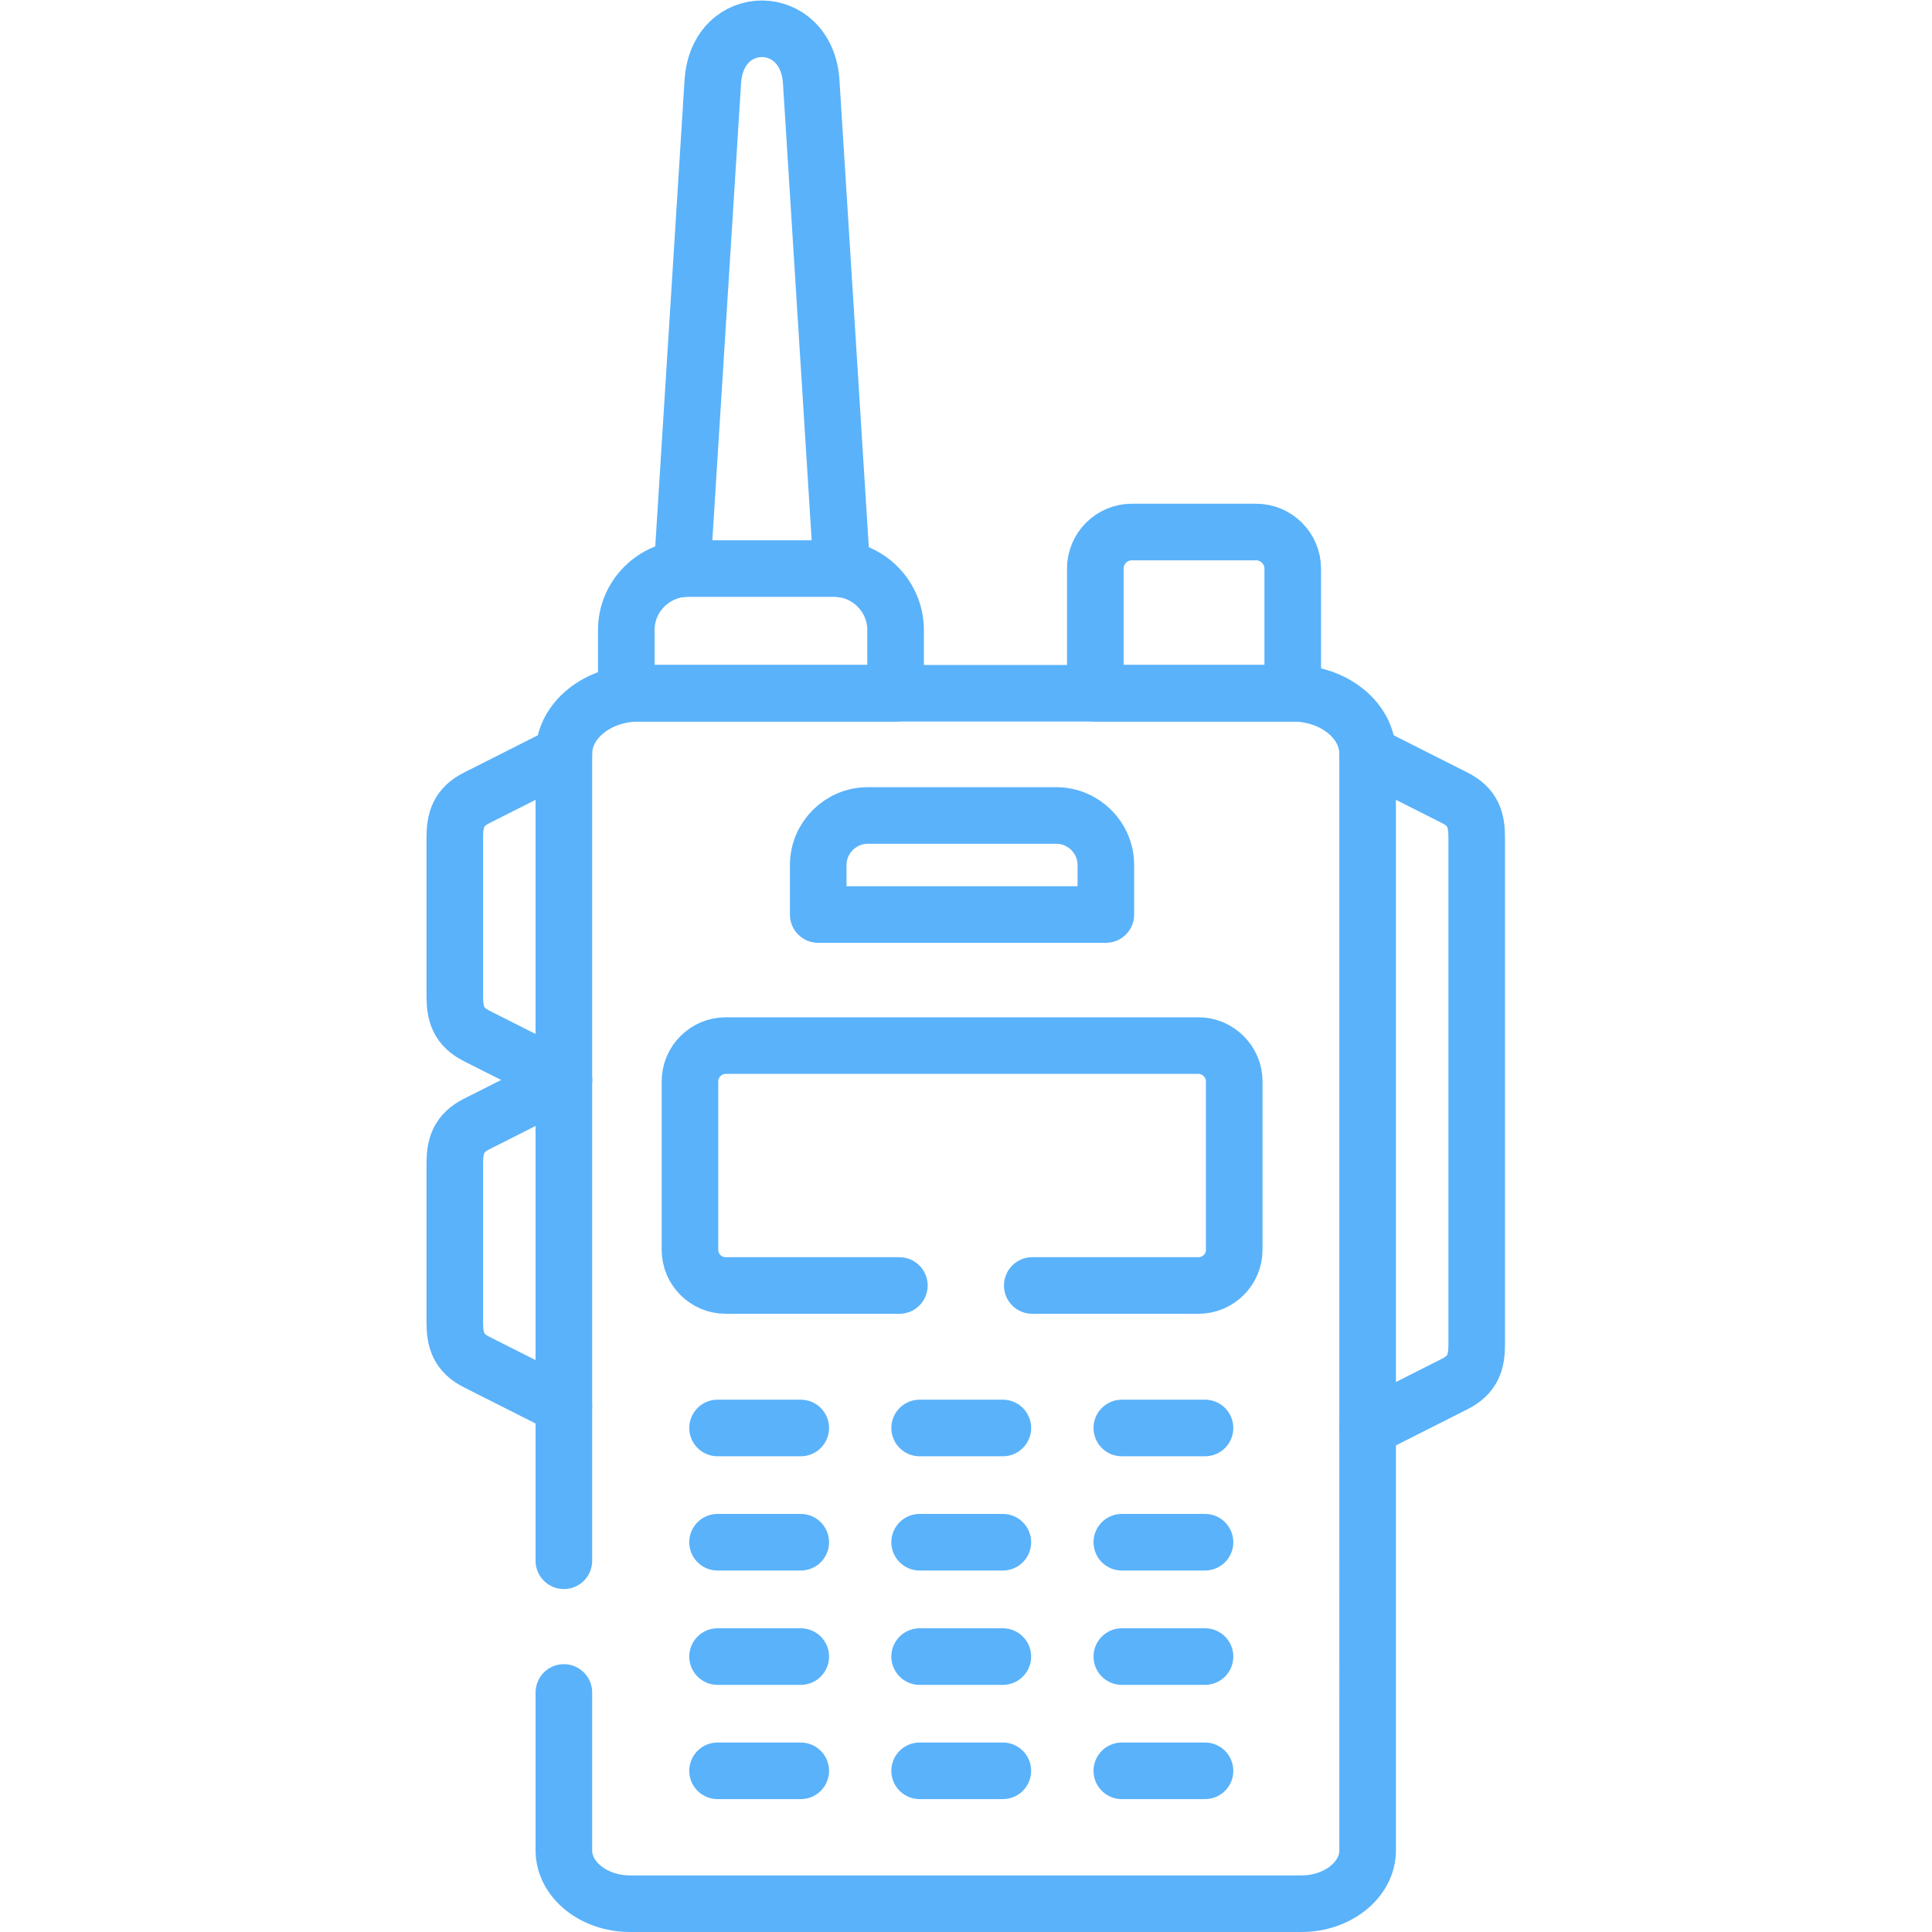 <?xml version="1.0" encoding="UTF-8" standalone="no"?>
<!-- Created with Inkscape (http://www.inkscape.org/) -->

<svg
    fill="#5ab2fa"
   version="1.1"
   id="svg2103"
   xml:space="preserve"
   width="682.667"
   height="682.667"
   viewBox="0 0 682.667 682.667"
   xmlns="http://www.w3.org/2000/svg"
   xmlns:svg="http://www.w3.org/2000/svg"><defs
     id="defs2107"><clipPath
       clipPathUnits="userSpaceOnUse"
       id="clipPath2117"><path
         d="M 0,512 H 512 V 0 H 0 Z"
         id="path2115" /></clipPath></defs><g
     id="g2109"
     transform="matrix(1.333,0,0,-1.333,0,682.667)"><g
       id="g2111"><g
         id="g2113"
         clip-path="url(#clipPath2117)"><g
           id="g2119"
           transform="translate(299.995,371.099)"><path
             d="m 0,0 h 32.996 c 5.315,0 9.686,-4.371 9.686,-9.685 V -42.739 H -9.656 V -9.685 C -9.656,-4.371 -5.313,0 0,0 Z"
             style="fill:none;stroke:#5ab2fa;stroke-width:15;stroke-linecap:round;stroke-linejoin:round;stroke-miterlimit:10;stroke-dasharray:none;stroke-opacity:1"
             id="path2121" /></g><g
           id="g2123"
           transform="translate(149.469,98.407)"><path
             d="m 0,0 v 213.897 c 0,8.828 8.941,16.056 19.854,16.056 h 11.829 149.697 11.828 c 10.913,0 19.854,-7.228 19.854,-16.056 V -76.765 c 0,-7.771 -7.913,-14.142 -17.541,-14.142 H 17.541 C 7.885,-90.907 0,-84.536 0,-76.765 v 41.854"
             style="fill:none;stroke:#5ab2fa;stroke-width:15;stroke-linecap:round;stroke-linejoin:round;stroke-miterlimit:10;stroke-dasharray:none;stroke-opacity:1"
             id="path2125" /></g><g
           id="g2127"
           transform="translate(166.01,328.36)"><path
             d="m 0,0 h 71.393 v 16.77 c 0,8.942 -7.314,16.284 -16.285,16.284 H 16.284 C 7.342,33.054 0,25.712 0,16.77 Z"
             style="fill:none;stroke:#5ab2fa;stroke-width:15;stroke-linecap:round;stroke-linejoin:round;stroke-miterlimit:10;stroke-dasharray:none;stroke-opacity:1"
             id="path2129" /></g><g
           id="g2131"
           transform="translate(180.837,361.357)"><path
             d="m 0,0 8.113,129.104 c 1.171,18.77 24.883,18.656 26.083,0 L 42.31,-0.057"
             style="fill:none;stroke:#5ab2fa;stroke-width:15;stroke-linecap:round;stroke-linejoin:round;stroke-miterlimit:10;stroke-dasharray:none;stroke-opacity:1"
             id="path2133" /></g><g
           id="g2135"
           transform="translate(230.031,295.962)"><path
             d="m 0,0 h 49.966 c 7.228,0 13.141,-5.914 13.141,-13.142 v -13.113 h -76.249 v 13.113 C -13.142,-5.914 -7.228,0 0,0 Z"
             style="fill:none;stroke:#5ab2fa;stroke-width:15;stroke-linecap:round;stroke-linejoin:round;stroke-miterlimit:10;stroke-dasharray:none;stroke-opacity:1"
             id="path2137" /></g><g
           id="g2139"
           transform="translate(238.402,171.373)"><path
             d="m 0,0 h -46.053 c -5.199,0 -9.456,4.257 -9.456,9.456 V 54.11 c 0,5.2 4.257,9.485 9.456,9.485 H 79.276 c 5.201,0 9.486,-4.285 9.486,-9.485 V 9.456 C 88.762,4.257 84.477,-0.029 79.276,0 H 35.223"
             style="fill:none;stroke:#5ab2fa;stroke-width:15;stroke-linecap:round;stroke-linejoin:round;stroke-miterlimit:10;stroke-dasharray:none;stroke-opacity:1"
             id="path2141" /></g><g
           id="g2143"
           transform="translate(190.207,133.604)"><path
             d="M 0,0 H 22.055"
             style="fill:none;stroke:#5ab2fa;stroke-width:15;stroke-linecap:round;stroke-linejoin:round;stroke-miterlimit:10;stroke-dasharray:none;stroke-opacity:1"
             id="path2145" /></g><g
           id="g2147"
           transform="translate(190.207,103.321)"><path
             d="M 0,0 H 22.055"
             style="fill:none;stroke:#5ab2fa;stroke-width:15;stroke-linecap:round;stroke-linejoin:round;stroke-miterlimit:10;stroke-dasharray:none;stroke-opacity:1"
             id="path2149" /></g><g
           id="g2151"
           transform="translate(243.773,133.604)"><path
             d="M 0,0 H 22.055"
             style="fill:none;stroke:#5ab2fa;stroke-width:15;stroke-linecap:round;stroke-linejoin:round;stroke-miterlimit:10;stroke-dasharray:none;stroke-opacity:1"
             id="path2153" /></g><g
           id="g2155"
           transform="translate(243.773,103.321)"><path
             d="M 0,0 H 22.055"
             style="fill:none;stroke:#5ab2fa;stroke-width:15;stroke-linecap:round;stroke-linejoin:round;stroke-miterlimit:10;stroke-dasharray:none;stroke-opacity:1"
             id="path2157" /></g><g
           id="g2159"
           transform="translate(190.207,73.009)"><path
             d="M 0,0 H 22.055"
             style="fill:none;stroke:#5ab2fa;stroke-width:15;stroke-linecap:round;stroke-linejoin:round;stroke-miterlimit:10;stroke-dasharray:none;stroke-opacity:1"
             id="path2161" /></g><g
           id="g2163"
           transform="translate(243.773,73.009)"><path
             d="M 0,0 H 22.055"
             style="fill:none;stroke:#5ab2fa;stroke-width:15;stroke-linecap:round;stroke-linejoin:round;stroke-miterlimit:10;stroke-dasharray:none;stroke-opacity:1"
             id="path2165" /></g><g
           id="g2167"
           transform="translate(297.367,133.604)"><path
             d="M 0,0 H 22.055"
             style="fill:none;stroke:#5ab2fa;stroke-width:15;stroke-linecap:round;stroke-linejoin:round;stroke-miterlimit:10;stroke-dasharray:none;stroke-opacity:1"
             id="path2169" /></g><g
           id="g2171"
           transform="translate(297.367,103.321)"><path
             d="M 0,0 H 22.055"
             style="fill:none;stroke:#5ab2fa;stroke-width:15;stroke-linecap:round;stroke-linejoin:round;stroke-miterlimit:10;stroke-dasharray:none;stroke-opacity:1"
             id="path2173" /></g><g
           id="g2175"
           transform="translate(297.367,73.009)"><path
             d="M 0,0 H 22.055"
             style="fill:none;stroke:#5ab2fa;stroke-width:15;stroke-linecap:round;stroke-linejoin:round;stroke-miterlimit:10;stroke-dasharray:none;stroke-opacity:1"
             id="path2177" /></g><g
           id="g2179"
           transform="translate(190.207,42.726)"><path
             d="M 0,0 H 22.055"
             style="fill:none;stroke:#5ab2fa;stroke-width:15;stroke-linecap:round;stroke-linejoin:round;stroke-miterlimit:10;stroke-dasharray:none;stroke-opacity:1"
             id="path2181" /></g><g
           id="g2183"
           transform="translate(243.773,42.726)"><path
             d="M 0,0 H 22.055"
             style="fill:none;stroke:#5ab2fa;stroke-width:15;stroke-linecap:round;stroke-linejoin:round;stroke-miterlimit:10;stroke-dasharray:none;stroke-opacity:1"
             id="path2185" /></g><g
           id="g2187"
           transform="translate(297.367,42.726)"><path
             d="M 0,0 H 22.055"
             style="fill:none;stroke:#5ab2fa;stroke-width:15;stroke-linecap:round;stroke-linejoin:round;stroke-miterlimit:10;stroke-dasharray:none;stroke-opacity:1"
             id="path2189" /></g><g
           id="g2191"
           transform="translate(362.531,312.304)"><path
             d="m 0,0 23.083,-11.656 c 4.828,-2.428 5.828,-5.828 5.828,-10.485 v -49.682 -84.736 c 0,-4.656 -1,-8.056 -5.828,-10.484 L 0,-178.7"
             style="fill:none;stroke:#5ab2fa;stroke-width:15;stroke-linecap:round;stroke-linejoin:round;stroke-miterlimit:10;stroke-dasharray:none;stroke-opacity:1"
             id="path2193" /></g><g
           id="g2195"
           transform="translate(149.469,312.304)"><path
             d="m 0,0 -23.083,-11.656 c -4.828,-2.428 -5.828,-5.828 -5.828,-10.485 v -42.168 c 0,-4.657 1,-8.056 5.828,-10.485 L 0,-86.45"
             style="fill:none;stroke:#5ab2fa;stroke-width:15;stroke-linecap:round;stroke-linejoin:round;stroke-miterlimit:10;stroke-dasharray:none;stroke-opacity:1"
             id="path2197" /></g><g
           id="g2199"
           transform="translate(149.469,225.853)"><path
             d="m 0,0 -23.083,-11.656 c -4.828,-2.428 -5.828,-5.828 -5.828,-10.485 v -42.168 c 0,-4.657 1,-8.056 5.828,-10.485 L 0,-86.45"
             style="fill:none;stroke:#5ab2fa;stroke-width:15;stroke-linecap:round;stroke-linejoin:round;stroke-miterlimit:10;stroke-dasharray:none;stroke-opacity:1"
             id="path2201" /></g></g></g></g></svg>
